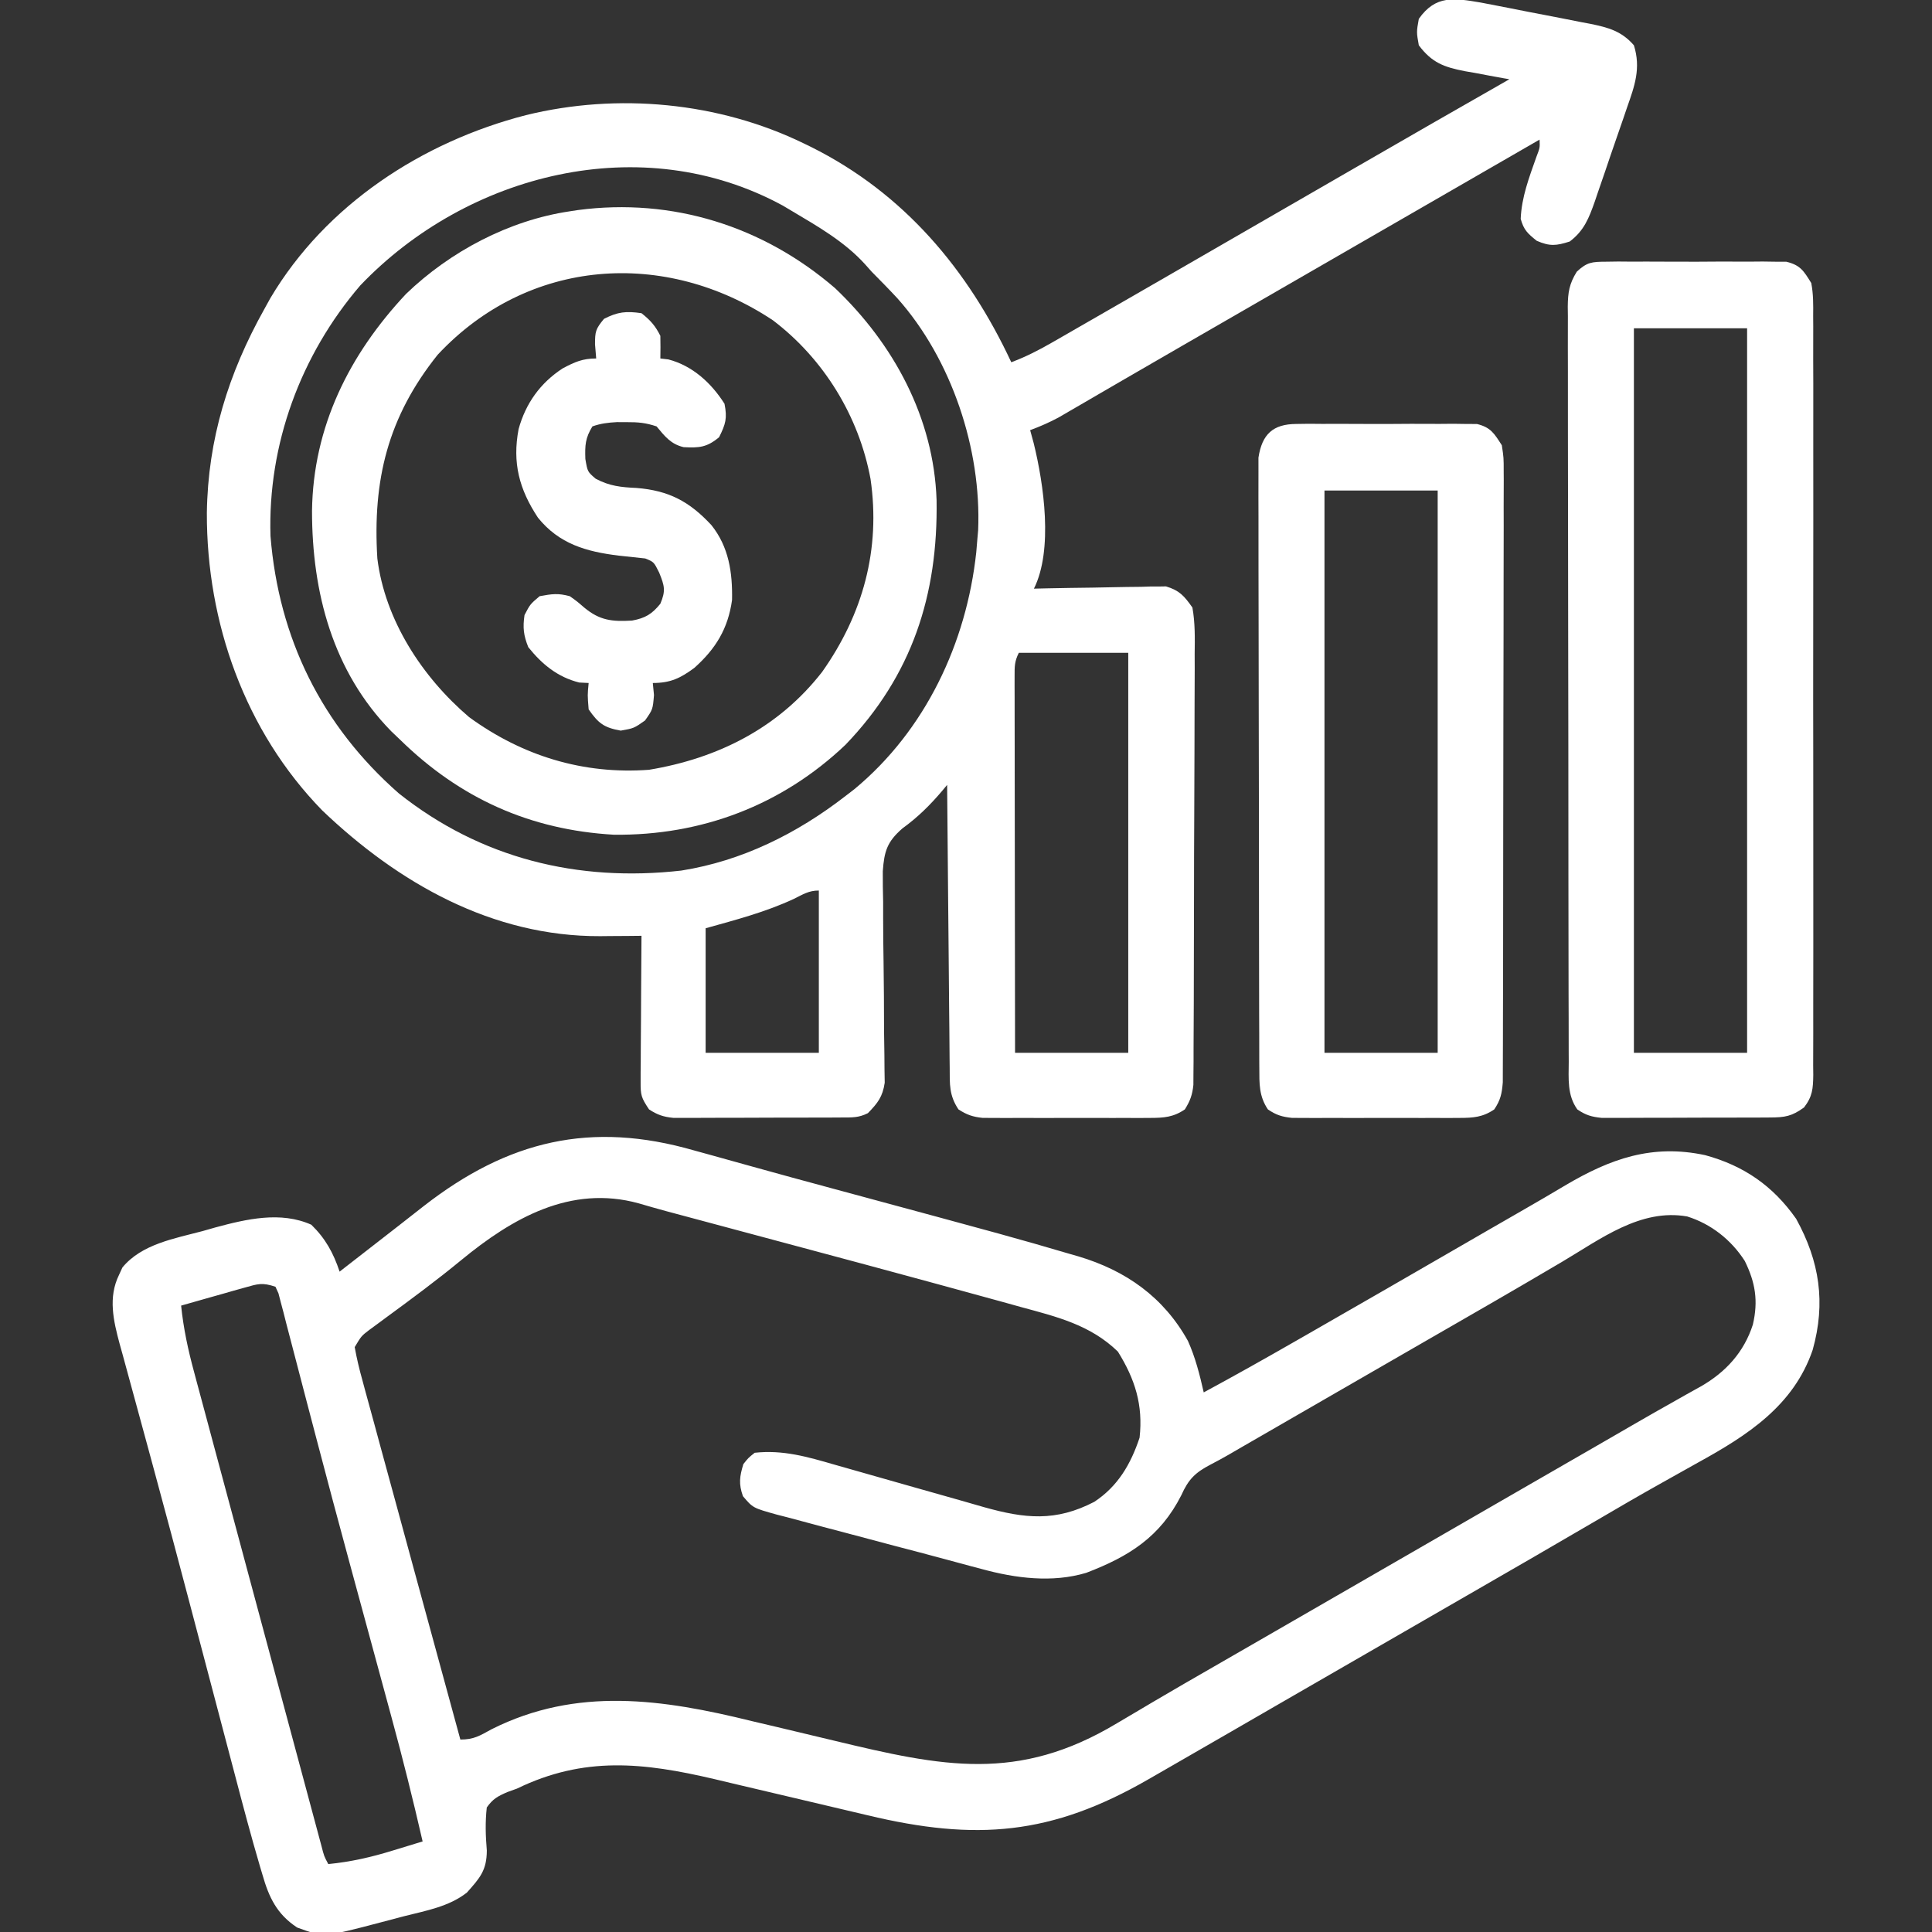 <svg width="1080" height="1080" viewBox="0 0 1080 1080" fill="none" xmlns="http://www.w3.org/2000/svg">
<rect x="0" y="0" width="1080" height="1080" fill="#333333" stroke="none"/>
<g clip-path="url(#clip0_47_19)">
<path d="M387.993 643.096C391.3 644.011 394.608 644.922 397.917 645.829C405.562 647.932 413.2 650.061 420.834 652.203C435.409 656.278 450.017 660.233 464.627 664.182C567.05 691.87 567.05 691.87 597.991 700.939C599.605 701.401 601.218 701.863 602.88 702.339C629.316 710.237 650.453 725.06 664.066 749.586C668.235 758.887 670.644 768.452 672.891 778.36C689.95 769.151 706.828 759.653 723.648 750.015C726.241 748.53 728.835 747.046 731.429 745.562C760.056 729.173 788.62 712.675 817.177 696.163C819.572 694.778 821.968 693.393 824.436 691.966C826.812 690.592 829.188 689.218 831.636 687.803C838.558 683.807 845.488 679.823 852.418 675.841C859.946 671.513 867.441 667.142 874.896 662.69C900.417 647.591 923.692 639.431 953.174 645.733C974.814 651.62 991.145 662.928 1004.06 681.328C1017.17 705.094 1020.69 728.222 1013.29 754.629C1002.62 785.813 976.868 802.369 949.087 817.647C946.461 819.115 943.837 820.585 941.215 822.059C937.21 824.308 933.205 826.556 929.195 828.795C916.703 835.773 904.342 842.967 892.002 850.21C867.739 864.409 843.393 878.463 819.033 892.495C807.581 899.093 796.135 905.7 784.688 912.305C780.117 914.942 775.547 917.578 770.977 920.215C768.714 921.52 766.452 922.825 764.121 924.17C757.266 928.125 750.41 932.08 743.555 936.035C741.291 937.341 739.027 938.647 736.695 939.993C732.139 942.622 727.582 945.25 723.025 947.877C711.384 954.591 699.747 961.312 688.118 968.047C676.681 974.667 665.233 981.269 653.773 987.849C649.803 990.129 645.835 992.412 641.869 994.7C587.792 1025.83 545.745 1029.29 485.031 1014.76C480.672 1013.72 476.31 1012.69 471.946 1011.67C461.119 1009.14 450.299 1006.57 439.479 1004.01C430.288 1001.83 421.095 999.662 411.897 997.512C407.662 996.517 403.431 995.504 399.201 994.491C359.792 985.268 326.626 981.565 288.984 999.844C286.35 1000.79 286.35 1000.79 283.662 1001.76C278.247 1004.11 275.527 1005.54 272.109 1010.39C271.198 1018.75 271.438 1026.06 272.134 1034.45C272.098 1045.6 268.22 1049.83 261.019 1057.94C251.052 1065.8 238.141 1068.08 226.061 1071.13C221.763 1072.22 217.484 1073.36 213.204 1074.52C181.121 1082.98 181.121 1082.98 166.113 1077.5C154.76 1070.01 150.343 1060.67 146.704 1047.93C146.264 1046.46 145.824 1044.98 145.37 1043.47C140.328 1026.38 135.777 1009.16 131.259 991.934C130.32 988.375 129.38 984.817 128.439 981.259C125.945 971.822 123.46 962.382 120.978 952.942C116.842 937.222 112.693 921.505 108.544 905.788C107.504 901.847 106.465 897.907 105.425 893.966C99.032 869.732 92.583 845.514 86.007 821.328C84.856 817.094 83.707 812.858 82.559 808.623C78.376 793.194 78.376 793.194 74.154 777.776C72.278 770.954 70.422 764.127 68.571 757.299C68.026 755.347 67.482 753.395 66.921 751.384C63.414 738.343 60.319 725.274 66.577 712.573C67.189 711.238 67.801 709.903 68.431 708.528C79.217 695.417 97.638 692.343 113.247 688.184C115.584 687.518 117.921 686.851 120.329 686.165C137.817 681.443 156.894 676.977 174.024 684.624C181.917 692.321 186.335 700.334 189.844 710.86C190.817 710.098 191.791 709.336 192.794 708.55C202.713 700.792 212.657 693.067 222.617 685.361C227.364 681.677 232.088 677.966 236.81 674.25C283.949 637.531 330.291 626.467 387.993 643.096ZM257.786 704.452C244.313 715.533 230.338 725.892 216.265 736.196C213.673 738.114 213.673 738.114 211.028 740.069C208.712 741.766 208.712 741.766 206.35 743.498C201.992 746.836 201.992 746.836 198.281 753.047C199.421 759.365 200.814 765.245 202.543 771.405C203.298 774.221 203.298 774.221 204.069 777.093C205.747 783.323 207.465 789.542 209.183 795.762C210.358 800.095 211.531 804.428 212.702 808.763C215.8 820.204 218.931 831.636 222.068 843.067C225.235 854.624 228.37 866.19 231.508 877.756C237.559 900.039 243.645 922.312 249.746 944.581C252.286 953.859 254.816 963.14 257.344 972.422C264.97 972.422 268.216 970.263 274.878 966.621C322.443 942.754 370.415 949.792 420.425 962.139C424.97 963.214 429.516 964.284 434.064 965.347C444.971 967.907 455.864 970.519 466.753 973.149C526.874 987.609 569.093 996.494 624.375 963.325C628.862 960.671 633.35 958.018 637.839 955.366C640.14 954.001 642.441 952.637 644.812 951.231C656.144 944.544 667.55 937.983 678.955 931.421C683.564 928.765 688.173 926.109 692.781 923.453C695.07 922.135 697.359 920.816 699.717 919.458C711.169 912.86 722.615 906.254 734.063 899.649C738.633 897.012 743.203 894.375 747.773 891.738C750.036 890.433 752.298 889.128 754.629 887.783C830.039 844.278 830.039 844.278 836.899 840.32C841.454 837.692 846.009 835.064 850.564 832.435C864.609 824.331 878.659 816.234 892.713 808.142C899.613 804.164 906.507 800.174 913.401 796.182C921.232 791.65 929.087 787.17 936.983 782.751C939.446 781.354 939.446 781.354 941.959 779.928C944.895 778.262 947.843 776.617 950.805 774.999C964.714 767.037 974.914 755.865 979.862 740.457C982.948 727.196 981.271 716.962 975.355 704.902C967.836 693.138 956.519 684.186 943.154 680.01C917.086 675.41 894.612 692.711 873.281 705.322C868.794 707.958 864.306 710.592 859.818 713.224C857.517 714.575 855.215 715.926 852.845 717.318C841.493 723.962 830.098 730.53 818.701 737.095C816.425 738.407 814.149 739.718 811.805 741.07C807.183 743.733 802.561 746.396 797.939 749.058C786.488 755.656 775.041 762.262 763.594 768.867C759.076 771.474 754.558 774.08 750.039 776.687C741.647 781.529 733.254 786.371 724.862 791.215C721.088 793.393 717.315 795.57 713.541 797.748C708.806 800.48 704.071 803.213 699.336 805.946C697.192 807.183 695.048 808.421 692.839 809.695C690.84 810.858 688.84 812.021 686.78 813.219C683.463 815.111 680.115 816.954 676.721 818.704C668.1 823.181 664.324 826.988 660.366 835.84C648.568 859.095 631.235 870.038 607.236 879.214C588.201 884.925 567.631 882.255 548.833 877.105C546.82 876.573 544.808 876.042 542.734 875.494C537.864 874.197 532.998 872.883 528.135 871.557C518.938 869.056 509.715 866.653 500.493 864.245C491.458 861.875 482.433 859.465 473.411 857.046C468.854 855.83 464.293 854.627 459.729 853.437C453.238 851.739 446.764 849.988 440.291 848.224C437.328 847.466 437.328 847.466 434.305 846.693C420.876 842.952 420.876 842.952 415.302 836.368C412.861 829.465 413.427 825.403 415.547 818.438C418.325 814.95 418.325 814.95 421.875 812.11C437.654 810.368 451.406 814.367 466.507 818.751C470.742 819.979 474.986 821.176 479.233 822.366C489.771 825.324 500.295 828.336 510.818 831.346C519.739 833.895 528.664 836.424 537.598 838.926C541.75 840.098 545.894 841.299 550.037 842.502C572.939 848.935 590.108 850.743 611.719 839.531C624.944 830.798 632.089 818.498 637.031 803.672C639.073 785.434 634.504 770.984 624.902 755.552C609.539 740.616 590.754 736.082 570.685 730.635C567.425 729.729 564.165 728.821 560.906 727.912C550.433 725 539.944 722.147 529.453 719.297C525.922 718.334 522.391 717.371 518.86 716.407C495.582 710.059 472.282 703.797 448.974 697.56C436.058 694.103 423.145 690.636 410.232 687.17C403.418 685.341 396.602 683.515 389.787 681.691C386.701 680.864 383.616 680.037 380.53 679.211C377.863 678.497 375.195 677.783 372.447 677.047C367.286 675.643 362.141 674.18 357.011 672.667C318.89 662.18 286.184 681.082 257.786 704.452ZM136.887 719.75C134.814 720.328 132.74 720.906 130.604 721.501C127.364 722.433 127.364 722.433 124.058 723.384C120.78 724.304 120.78 724.304 117.437 725.242C112.037 726.76 106.642 728.295 101.25 729.844C102.558 742.628 105.124 754.565 108.492 766.953C109.014 768.908 109.536 770.863 110.074 772.878C111.799 779.33 113.541 785.779 115.282 792.227C116.507 796.792 117.73 801.358 118.952 805.923C122.184 817.981 125.428 830.035 128.676 842.089C131.898 854.057 135.107 866.028 138.317 877.999C143.89 898.778 149.478 919.553 155.076 940.325C158.469 952.918 161.857 965.511 165.237 978.107C167.223 985.502 169.212 992.896 171.201 1000.29C172.113 1003.68 173.023 1007.07 173.931 1010.46C175.16 1015.04 176.394 1019.63 177.629 1024.21C178.313 1026.75 178.997 1029.3 179.701 1031.92C181.168 1037.65 181.168 1037.65 183.516 1042.03C196.02 1040.8 207.389 1038.22 219.375 1034.52C222.296 1033.63 225.217 1032.73 228.138 1031.85C230.417 1031.15 230.417 1031.15 232.742 1030.44C234.478 1029.91 234.478 1029.91 236.25 1029.38C230.909 1006.12 225.153 983.037 218.872 960.021C218.024 956.892 217.176 953.763 216.328 950.634C214.079 942.334 211.823 934.037 209.565 925.74C205.303 910.079 201.05 894.416 196.798 878.753C196.089 876.14 196.089 876.14 195.365 873.474C189.2 850.768 183.121 828.042 177.163 805.281C176.051 801.036 174.936 796.792 173.819 792.548C173.462 791.19 173.104 789.832 172.736 788.432C172.384 787.095 172.032 785.757 171.67 784.379C169.623 776.6 167.585 768.819 165.576 761.03C163.754 753.965 161.901 746.91 160.041 739.855C159.515 737.778 158.99 735.7 158.448 733.56C157.95 731.693 157.451 729.826 156.938 727.903C156.517 726.28 156.096 724.657 155.663 722.985C154.832 721.159 154.832 721.159 153.984 719.297C146.616 716.841 144.222 717.673 136.887 719.75Z" fill="white"/>
<path d="M827.692 1.416C831.119 2.059 834.544 2.72 837.966 3.395C840.706 3.927 840.706 3.927 843.502 4.47C847.343 5.221 851.183 5.98 855.021 6.747C860.879 7.909 866.746 9.023 872.614 10.135C876.358 10.874 880.102 11.615 883.845 12.36C885.589 12.686 887.334 13.011 889.132 13.347C899.05 15.385 906.472 17.381 913.359 25.313C917.378 38.134 913.795 47.984 909.511 60.142C908.873 62.021 908.235 63.9 907.577 65.835C906.225 69.789 904.857 73.737 903.474 77.679C901.366 83.705 899.32 89.75 897.28 95.8C895.955 99.648 894.627 103.494 893.296 107.34C892.687 109.141 892.078 110.943 891.45 112.8C888.194 121.973 885.516 128.928 877.5 135C869.919 137.42 866.389 137.777 859.043 134.605C853.947 130.5 851.822 128.622 850.078 122.344C850.588 110.116 854.807 99.174 858.853 87.696C860.843 82.549 860.843 82.549 860.625 78.047C859.251 78.84 857.877 79.633 856.461 80.45C798.435 113.926 740.409 147.403 682.383 180.879C680.117 182.187 677.851 183.494 675.517 184.841C670.983 187.456 666.449 190.071 661.914 192.684C651.21 198.855 640.511 205.034 629.831 211.246C624.79 214.177 619.746 217.103 614.702 220.028C611.146 222.094 607.595 224.166 604.043 226.239C601.886 227.49 599.728 228.741 597.505 230.029C594.665 231.683 594.665 231.683 591.768 233.369C586.571 236.162 581.378 238.396 575.859 240.469C576.512 242.862 577.165 245.255 577.837 247.72C583.485 270.631 588.808 307.385 577.969 329.063C580.278 329.008 582.587 328.952 584.966 328.896C593.555 328.704 602.144 328.583 610.735 328.484C614.448 328.431 618.162 328.359 621.875 328.267C627.221 328.139 632.565 328.079 637.913 328.033C640.392 327.951 640.392 327.951 642.921 327.868C644.483 327.867 646.045 327.866 647.654 327.866C649.017 327.842 650.38 327.819 651.784 327.795C659.364 330.067 661.977 333.129 666.563 339.61C668.123 348.284 667.937 356.86 667.827 365.652C667.835 368.294 667.843 370.936 667.852 373.658C667.864 380.889 667.828 388.117 667.771 395.348C667.721 402.92 667.727 410.492 667.726 418.063C667.716 430.776 667.666 443.487 667.59 456.2C667.502 470.893 667.465 485.586 667.458 500.28C667.45 515.932 667.41 531.583 667.358 547.234C667.345 551.741 667.338 556.249 667.331 560.756C667.316 569.154 667.265 577.552 667.209 585.95C667.207 588.447 667.206 590.945 667.205 593.518C667.173 596.947 667.173 596.947 667.141 600.445C667.131 602.43 667.121 604.416 667.111 606.461C666.53 612.028 665.309 615.439 662.344 620.157C655.969 624.521 650.625 624.908 643.013 624.921C640.845 624.935 638.677 624.948 636.443 624.962C634.114 624.953 631.785 624.945 629.385 624.936C626.982 624.94 624.579 624.944 622.104 624.948C617.026 624.951 611.948 624.943 606.87 624.925C599.092 624.903 591.316 624.925 583.539 624.952C578.606 624.949 573.673 624.944 568.74 624.936C566.411 624.944 564.082 624.953 561.682 624.962C559.514 624.948 557.346 624.935 555.112 624.921C552.255 624.916 552.255 624.916 549.341 624.911C543.774 624.329 540.461 623.198 535.781 620.157C530.539 612.293 530.916 606.147 530.89 597.039C530.858 594.476 530.858 594.476 530.826 591.861C530.761 586.211 530.725 580.562 530.689 574.912C530.65 570.996 530.608 567.08 530.565 563.163C530.457 552.854 530.373 542.544 530.295 532.234C530.211 521.715 530.103 511.196 529.997 500.676C529.793 480.034 529.615 459.393 529.453 438.75C528.608 439.773 527.762 440.795 526.891 441.849C519.873 450.124 513.185 456.746 504.399 463.134C495.91 470.559 494.284 475.844 493.488 487.029C493.46 492.784 493.529 498.483 493.684 504.232C493.694 507.304 493.694 510.376 493.685 513.447C493.68 521.494 493.782 529.535 493.914 537.581C494.112 550.476 494.17 563.371 494.187 576.267C494.211 580.757 494.294 585.242 494.384 589.731C494.404 592.463 494.424 595.195 494.444 598.01C494.483 600.409 494.521 602.808 494.561 605.279C493.376 613.17 490.666 616.608 485.156 622.266C479.917 624.886 476.385 624.657 470.524 624.682C467.271 624.702 467.271 624.702 463.952 624.723C460.426 624.726 460.426 624.726 456.828 624.73C453.215 624.74 453.215 624.74 449.529 624.751C444.426 624.762 439.323 624.767 434.219 624.766C426.405 624.771 418.591 624.809 410.776 624.849C405.824 624.855 400.872 624.86 395.92 624.862C393.577 624.877 391.235 624.892 388.821 624.907C386.64 624.901 384.458 624.895 382.21 624.888C379.334 624.892 379.334 624.892 376.4 624.897C370.81 624.331 367.508 623.214 362.813 620.157C358.435 613.59 358.071 612.218 358.115 604.784C358.115 602.968 358.115 601.153 358.116 599.282C358.138 597.331 358.159 595.38 358.182 593.369C358.188 591.365 358.194 589.361 358.2 587.296C358.224 580.891 358.276 574.486 358.33 568.081C358.351 563.741 358.371 559.4 358.388 555.059C358.434 544.414 358.507 533.77 358.594 523.125C356.047 523.151 353.501 523.177 350.877 523.204C347.47 523.225 344.063 523.246 340.656 523.265C338.985 523.284 337.315 523.303 335.593 523.322C275.212 523.585 222.661 493.674 180.088 452.989C136.881 408.675 115.465 347.94 115.634 286.728C116.197 245.509 127.698 208.693 147.656 172.969C148.804 170.889 149.951 168.809 151.133 166.666C182.172 114.354 236.088 79.285 294.029 64.355C345.324 51.767 401.751 57.031 449.297 80.157C450.666 80.823 452.036 81.488 453.447 82.174C505.271 108.03 541.08 150.614 565.313 202.5C573.297 199.513 580.495 195.847 587.881 191.599C590.229 190.253 592.578 188.907 594.997 187.52C597.539 186.054 600.081 184.587 602.622 183.121C605.273 181.597 607.925 180.074 610.577 178.552C617.385 174.641 624.189 170.721 630.991 166.798C637.021 163.321 643.054 159.848 649.086 156.374C660.388 149.861 671.684 143.338 682.978 136.812C694.378 130.226 705.783 123.649 717.188 117.071C731.024 109.089 744.859 101.107 758.691 93.118C787.002 76.769 815.347 60.485 843.75 44.297C842.591 44.097 841.432 43.897 840.238 43.69C834.94 42.749 829.656 41.744 824.37 40.738C822.547 40.424 820.724 40.11 818.845 39.786C807.331 37.536 800.462 35.12 793.125 25.313C791.807 17.93 791.807 17.93 793.125 10.547C802.538 -2.858 812.864 -1.082 827.692 1.416ZM201.371 159.588C168.068 198.432 149.611 248.452 151.208 299.688C155.8 356.672 179.714 405.554 222.935 443.496C268.681 479.845 322.958 493.207 380.849 486.657C414.852 481.263 445.489 465.986 472.5 445.079C474.183 443.784 475.866 442.49 477.6 441.156C517.373 408.212 540.256 359.427 545.735 308.744C545.931 306.4 546.126 304.056 546.328 301.641C546.48 299.906 546.633 298.171 546.79 296.384C548.671 251.075 531.942 200.831 501.762 166.88C497.035 161.771 492.158 156.827 487.266 151.875C486.037 150.494 484.808 149.113 483.541 147.69C472.146 135.143 457.422 126.704 442.969 118.125C441.207 117.076 439.445 116.026 437.629 114.945C358.775 72.007 261.196 96.905 201.371 159.588ZM569.531 364.922C567.093 369.799 567.162 372.551 567.168 377.977C567.165 379.828 567.162 381.68 567.159 383.588C567.167 385.624 567.175 387.66 567.182 389.758C567.182 391.898 567.182 394.039 567.182 396.244C567.183 403.343 567.199 410.442 567.216 417.541C567.22 422.454 567.223 427.366 567.225 432.279C567.233 445.227 567.254 458.176 567.277 471.125C567.299 484.33 567.308 497.536 567.319 510.741C567.342 536.666 567.379 562.591 567.422 588.516C588.305 588.516 609.188 588.516 630.703 588.516C630.703 514.73 630.703 440.944 630.703 364.922C610.516 364.922 590.33 364.922 569.531 364.922ZM443.892 502.427C427.934 509.874 411.384 514.166 394.453 518.907C394.453 541.878 394.453 564.849 394.453 588.516C415.336 588.516 436.219 588.516 457.734 588.516C457.734 558.584 457.734 528.652 457.734 497.813C452.13 497.813 448.924 499.93 443.892 502.427Z" fill="white"/>
<path d="M897.605 146.292C901.111 146.242 901.111 146.242 904.687 146.191C908.458 146.223 908.458 146.223 912.305 146.256C916.19 146.241 916.19 146.241 920.153 146.226C925.628 146.218 931.104 146.238 936.579 146.282C944.969 146.338 953.353 146.282 961.743 146.215C967.061 146.222 972.378 146.235 977.695 146.256C981.466 146.224 981.466 146.224 985.313 146.191C987.65 146.225 989.987 146.258 992.395 146.292C995.476 146.305 995.476 146.305 998.62 146.318C1006.45 148.244 1008.27 151.398 1012.5 158.204C1013.71 164.38 1013.64 170.434 1013.57 176.713C1013.58 178.576 1013.6 180.44 1013.61 182.36C1013.64 188.605 1013.62 194.847 1013.59 201.092C1013.6 205.569 1013.62 210.046 1013.64 214.522C1013.68 226.681 1013.66 238.84 1013.63 250.999C1013.61 263.714 1013.63 276.43 1013.65 289.145C1013.66 310.497 1013.64 331.848 1013.6 353.2C1013.55 377.901 1013.57 402.602 1013.62 427.303C1013.65 448.497 1013.66 469.691 1013.64 490.886C1013.62 503.55 1013.62 516.215 1013.65 528.879C1013.67 540.782 1013.66 552.685 1013.61 564.588C1013.6 568.962 1013.6 573.337 1013.62 577.711C1013.64 583.671 1013.61 589.628 1013.57 595.588C1013.59 597.329 1013.61 599.07 1013.63 600.864C1013.52 608.515 1013.22 612.897 1008.48 619.056C1001.63 624.038 997.817 624.647 989.43 624.682C986.177 624.702 986.177 624.702 982.859 624.723C979.332 624.726 979.332 624.726 975.734 624.73C973.326 624.737 970.917 624.744 968.435 624.751C963.332 624.762 958.229 624.767 953.125 624.766C945.311 624.771 937.497 624.809 929.682 624.849C924.73 624.856 919.778 624.86 914.826 624.862C912.484 624.877 910.141 624.892 907.728 624.908C905.546 624.901 903.364 624.895 901.116 624.888C898.24 624.893 898.24 624.893 895.307 624.897C889.658 624.325 886.397 623.366 881.719 620.157C875.993 612.114 876.9 603.013 876.936 593.558C876.926 591.707 876.917 589.855 876.907 587.947C876.88 581.731 876.884 575.514 876.887 569.298C876.875 564.845 876.86 560.393 876.844 555.941C876.807 543.838 876.797 531.736 876.794 519.633C876.79 509.537 876.775 499.44 876.76 489.344C876.726 465.529 876.715 441.714 876.718 417.899C876.721 393.315 876.676 368.73 876.61 344.145C876.555 323.051 876.532 301.958 876.535 280.864C876.536 268.259 876.524 255.655 876.479 243.05C876.438 231.199 876.438 219.348 876.469 207.497C876.473 203.144 876.463 198.791 876.437 194.438C876.405 188.502 876.424 182.569 876.457 176.632C876.435 174.904 876.414 173.176 876.391 171.396C876.488 163.428 877.196 158.692 881.444 151.862C887.121 146.549 889.906 146.324 897.605 146.292ZM913.359 183.516C913.359 317.166 913.359 450.816 913.359 588.516C934.242 588.516 955.125 588.516 976.641 588.516C976.641 454.866 976.641 321.216 976.641 183.516C955.758 183.516 934.875 183.516 913.359 183.516Z" fill="white"/>
<path d="M466.831 161.103C499.59 192.254 522.018 233.645 523.553 279.557C524.4 332.582 509.904 377.546 472.632 416.337C437.022 450.197 392.062 467.181 343.161 466.616C296.385 463.937 257.158 446.346 223.594 413.437C221.987 411.906 220.38 410.375 218.724 408.798C185.954 375.346 174.419 331.129 174.419 285.568C175.039 238.666 195.156 198.215 227.021 164.267C251.671 140.558 284.49 123.163 318.516 118.124C320.767 117.778 320.767 117.778 323.064 117.424C375.929 110.443 426.648 126.447 466.831 161.103ZM244.688 198.28C216.808 233.107 208.229 268.333 210.938 312.187C215.212 346.731 236.131 378.651 262.246 400.888C291.961 422.534 325.98 433.04 362.812 430.312C401.341 423.922 435.236 406.882 459.58 375.6C482.416 343.28 492.347 307.128 486.638 267.786C480.176 232.689 460.462 200.596 432.068 179.049C371.745 138.945 295.273 144.095 244.688 198.28Z" fill="white"/>
<path d="M724.636 236.995C728.142 236.945 728.142 236.945 731.718 236.895C735.489 236.927 735.489 236.927 739.336 236.959C743.221 236.944 743.221 236.944 747.184 236.929C752.66 236.921 758.135 236.941 763.61 236.985C772 237.041 780.384 236.986 788.774 236.918C794.092 236.925 799.409 236.939 804.727 236.959C808.497 236.927 808.497 236.927 812.344 236.895C814.681 236.928 817.018 236.961 819.426 236.995C822.508 237.008 822.508 237.008 825.651 237.021C833.373 238.921 835.271 242.289 839.531 248.907C840.581 255.847 840.581 255.847 840.574 263.892C840.584 265.377 840.595 266.861 840.605 268.391C840.629 273.353 840.592 278.313 840.556 283.275C840.561 286.838 840.569 290.4 840.58 293.962C840.601 303.629 840.568 313.294 840.526 322.961C840.489 333.075 840.496 343.189 840.498 353.303C840.494 370.285 840.457 387.267 840.399 404.249C840.333 423.889 840.311 443.529 840.314 463.169C840.317 482.057 840.295 500.946 840.26 519.835C840.245 527.876 840.237 535.917 840.235 543.958C840.231 553.424 840.205 562.889 840.163 572.354C840.15 575.83 840.145 579.307 840.148 582.783C840.15 587.523 840.126 592.262 840.095 597.002C840.088 599.656 840.081 602.31 840.074 605.044C839.558 611.387 838.809 614.92 835.312 620.157C828.937 624.521 823.593 624.908 815.982 624.921C813.814 624.935 811.646 624.948 809.412 624.962C807.083 624.953 804.753 624.945 802.353 624.936C799.951 624.94 797.548 624.944 795.073 624.948C789.995 624.951 784.916 624.943 779.838 624.926C772.061 624.903 764.285 624.925 756.508 624.952C751.575 624.95 746.642 624.944 741.709 624.936C739.38 624.944 737.05 624.953 734.651 624.962C732.482 624.948 730.314 624.935 728.08 624.921C726.176 624.918 724.272 624.915 722.309 624.911C716.684 624.323 713.414 623.35 708.75 620.157C703.74 612.654 703.991 605.858 703.967 597.002C703.958 595.521 703.948 594.039 703.938 592.513C703.911 587.55 703.915 582.587 703.918 577.624C703.906 574.065 703.891 570.507 703.875 566.948C703.838 557.282 703.828 547.615 703.826 537.949C703.822 529.881 703.806 521.814 703.791 513.746C703.757 494.715 703.746 475.683 703.749 456.652C703.752 437.013 703.707 417.375 703.641 397.736C703.586 380.879 703.563 364.022 703.566 347.165C703.567 337.095 703.555 327.025 703.51 316.955C703.469 307.486 703.469 298.018 703.5 288.549C703.504 285.074 703.494 281.599 703.469 278.123C703.436 273.379 703.456 268.637 703.488 263.892C703.486 261.237 703.484 258.583 703.481 255.847C705.463 242.749 711.614 237.048 724.636 236.995ZM740.391 274.219C740.391 377.937 740.391 481.655 740.391 588.516C761.273 588.516 782.156 588.516 803.672 588.516C803.672 484.798 803.672 381.08 803.672 274.219C782.789 274.219 761.906 274.219 740.391 274.219Z" fill="white"/>
<path d="M358.594 175.078C363.582 179.016 366.315 182.082 369.141 187.734C369.225 191.952 369.232 196.173 369.141 200.39C370.62 200.564 372.099 200.738 373.623 200.918C387.112 204.437 397.625 214.085 405 225.703C406.618 233.794 405.638 237.082 401.968 244.424C395.116 250.105 390.896 250.412 382.184 249.969C375 248.311 371.617 243.889 367.031 238.359C360.844 236.297 356.734 235.967 350.288 235.986C348.485 235.981 346.683 235.975 344.825 235.97C339.903 236.234 335.815 236.715 331.172 238.359C327.172 244.836 326.953 248.909 327.217 256.552C328.43 263.707 328.43 263.707 333.018 267.627C340.787 271.74 347.178 272.381 355.825 272.768C373.855 274.224 385.39 280.304 397.675 293.541C407.461 305.767 409.513 320.136 409.219 335.39C407 351.392 400.113 362.676 388.125 373.359C380.371 379.09 374.828 381.797 364.922 381.797C365.248 385.125 365.248 385.125 365.581 388.52C364.922 396.562 364.922 396.562 360.571 402.758C354.375 407.109 354.375 407.109 346.992 408.427C337.588 406.748 334.53 404.35 329.063 396.562C328.403 388.52 328.403 388.52 329.063 381.797C327.322 381.71 325.582 381.623 323.789 381.533C311.749 378.523 303.009 371.378 295.313 361.757C292.665 355.138 292.172 350.901 293.203 343.828C296.367 337.763 296.367 337.763 301.641 333.281C308.641 331.998 311.899 331.496 318.516 333.281C322.545 336.14 322.545 336.14 326.558 339.609C335.255 346.862 342.188 347.566 353.329 346.901C360.691 345.553 364.432 343.308 369.141 337.5C372.227 330.171 371.488 327.542 368.482 320.097C365.525 314.134 365.525 314.134 360.703 312.187C355.786 311.622 350.863 311.102 345.938 310.605C327.717 308.38 312.57 304.093 300.718 289.38C290.231 273.515 286.329 258.708 289.899 239.859C293.878 225.476 302.006 214.086 314.569 205.903C321.285 202.378 325.603 200.39 333.281 200.39C333.064 197.78 332.846 195.17 332.622 192.48C332.647 185.354 332.875 184.007 337.632 178.242C345.368 174.292 350.013 173.83 358.594 175.078Z" fill="white"/>
</g>
<defs>
<clipPath id="clip0_47_19">
<rect width="1080" height="1080" fill="white"/>
</clipPath>
</defs>
</svg>
